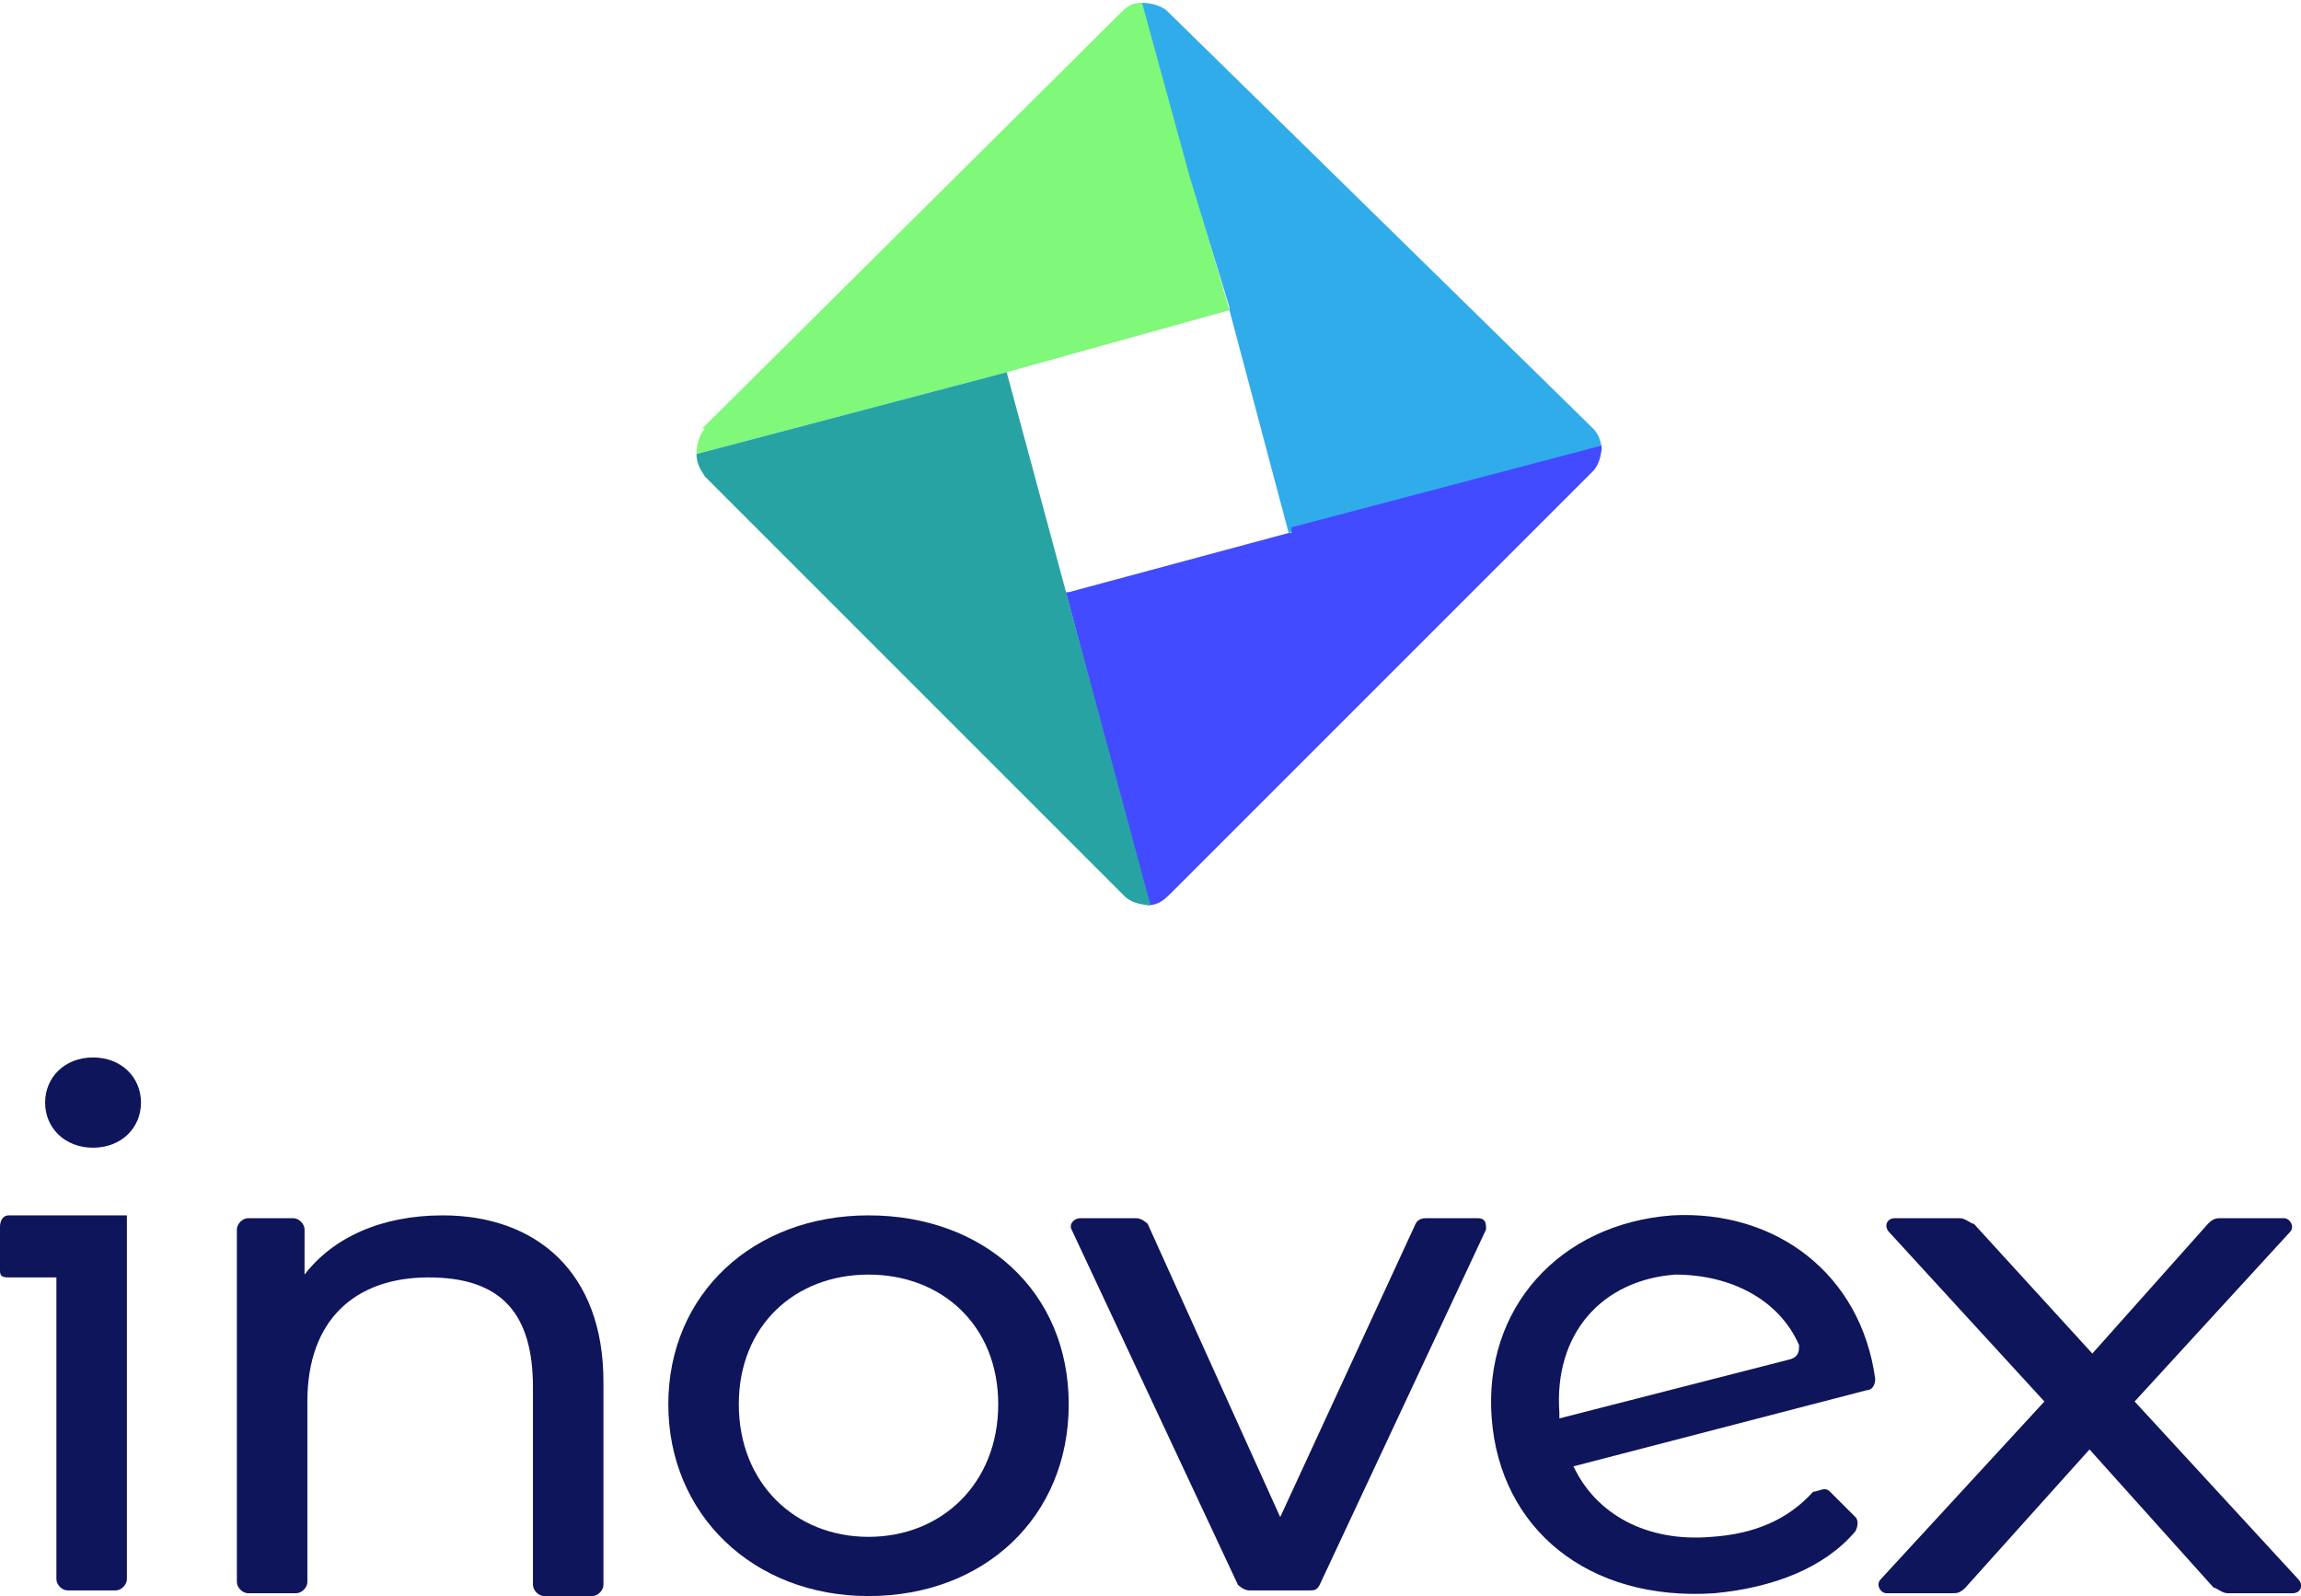 <?xml version="1.0" encoding="UTF-8"?>
<svg id="Ebene_1" xmlns="http://www.w3.org/2000/svg" viewBox="0 0 81.6 56.6">
  <defs>
    <style>
      .cls-1 {
        fill: #0e155b;
      }

      .cls-2 {
        fill: #31acea;
      }

      .cls-3 {
        fill: #424bff;
      }

      .cls-4 {
        fill: #28a3a3;
      }

      .cls-5 {
        fill: #80f879;
      }
    </style>
  </defs>
  <g id="Ebene_1-2" data-name="Ebene_1">
    <g id="Ebene_1-2">
      <g>
        <path class="cls-5" d="M25,15.2c-.2.2-.3.6-.3.9h0l11-2.9h0l7.9-2.2h0l-1.4-4.8L40.6.1h0c-.3,0-.5,0-.8.3l-14.9,14.8h.1Z"/>
        <path class="cls-2" d="M43.6,11h0l2.1,7.9h0l11.1-2.9c0-.3-.1-.6-.3-.8L41.4.4c-.2-.2-.6-.3-.9-.3l1.7,6.2,1.4,4.6h0v.1Z"/>
        <path class="cls-3" d="M45.7,18.9l-7.8,2.1h-.1l2.9,10.9v.2c.4,0,.6-.2.9-.5l14.9-14.9c.2-.2.3-.6.3-.9l-11,2.9v.2h-.1Z"/>
        <path class="cls-4" d="M24.7,16.1c0,.3.1.5.3.8l14.9,14.9c.2.2.6.3.9.3l-5.1-18.9-11,2.9h0Z"/>
        <path class="cls-1" d="M3.3,37.5c-1,0-1.7.7-1.7,1.6s.7,1.6,1.7,1.6,1.7-.7,1.7-1.6-.7-1.6-1.7-1.6h0Z"/>
        <path class="cls-1" d="M2.3,43.1H.3c-.2,0-.3.2-.3.4v1.5c0,.2,0,.3.3.3h1.7v10.7c0,.2.2.4.4.4h1.7c.2,0,.4-.2.4-.4v-12.9s-2.2,0-2.2,0Z"/>
        <path class="cls-1" d="M15.7,43.1c-2.2,0-3.9.8-4.9,2.1v-1.6c0-.2-.2-.4-.4-.4h-1.6c-.2,0-.4.2-.4.4v12.5c0,.2.2.4.4.4h1.7c.2,0,.4-.2.4-.4v-6.4c0-2.9,1.7-4.4,4.3-4.4s3.7,1.3,3.7,3.9v7c0,.2.2.4.4.4h1.7c.2,0,.4-.2.4-.4v-7.2c0-3.9-2.4-5.9-5.7-5.9h0Z"/>
        <path class="cls-1" d="M30.8,54.5c-2.6,0-4.6-1.9-4.6-4.7s2-4.6,4.6-4.6,4.6,1.8,4.6,4.6-2,4.7-4.6,4.7ZM30.8,43.1c-4.1,0-7.1,2.8-7.1,6.7s3,6.8,7.1,6.8,7.1-2.8,7.1-6.8-3-6.7-7.1-6.7Z"/>
        <path class="cls-1" d="M52.4,43.2h-1.8c-.1,0-.3,0-.4.2l-4.8,10.4-4.7-10.4s-.2-.2-.4-.2h-2c-.2,0-.4.2-.3.4l5.9,12.6s.2.2.4.2h2.1c.2,0,.3,0,.4-.2l5.9-12.6c0-.2,0-.4-.3-.4h0Z"/>
        <path class="cls-1" d="M63.5,48.2l-8.2,2.1v-.2c-.2-2.8,1.5-4.7,4.1-4.9,2,0,3.7.9,4.4,2.5,0,.2,0,.4-.3.5h0ZM59.3,43.1c-4,.3-6.7,3.3-6.4,7.2s3.4,6.5,7.9,6.2c2.1-.2,3.9-.9,5-2.2.1-.2.1-.4,0-.5l-.9-.9c-.2-.2-.4,0-.6,0-.9,1-2.1,1.5-3.6,1.6-2.3.2-4.1-.8-4.9-2.5l10.4-2.7c.2,0,.3-.2.3-.4-.5-3.7-3.5-6-7.2-5.8h0Z"/>
        <path class="cls-1" d="M81.5,56l-5.8-6.3,5.5-6c.2-.2,0-.5-.2-.5h-2.2c-.2,0-.3,0-.5.2l-4.1,4.6-4.2-4.6c-.1,0-.3-.2-.5-.2h-2.3c-.3,0-.4.3-.2.5l5.5,6-5.8,6.3c-.2.2,0,.5.2.5h2.3c.2,0,.3,0,.5-.2l4.4-4.9,4.4,4.9c.1,0,.3.2.5.2h2.3c.3,0,.4-.3.2-.5h0Z"/>
      </g>
    </g>
  </g>
</svg>